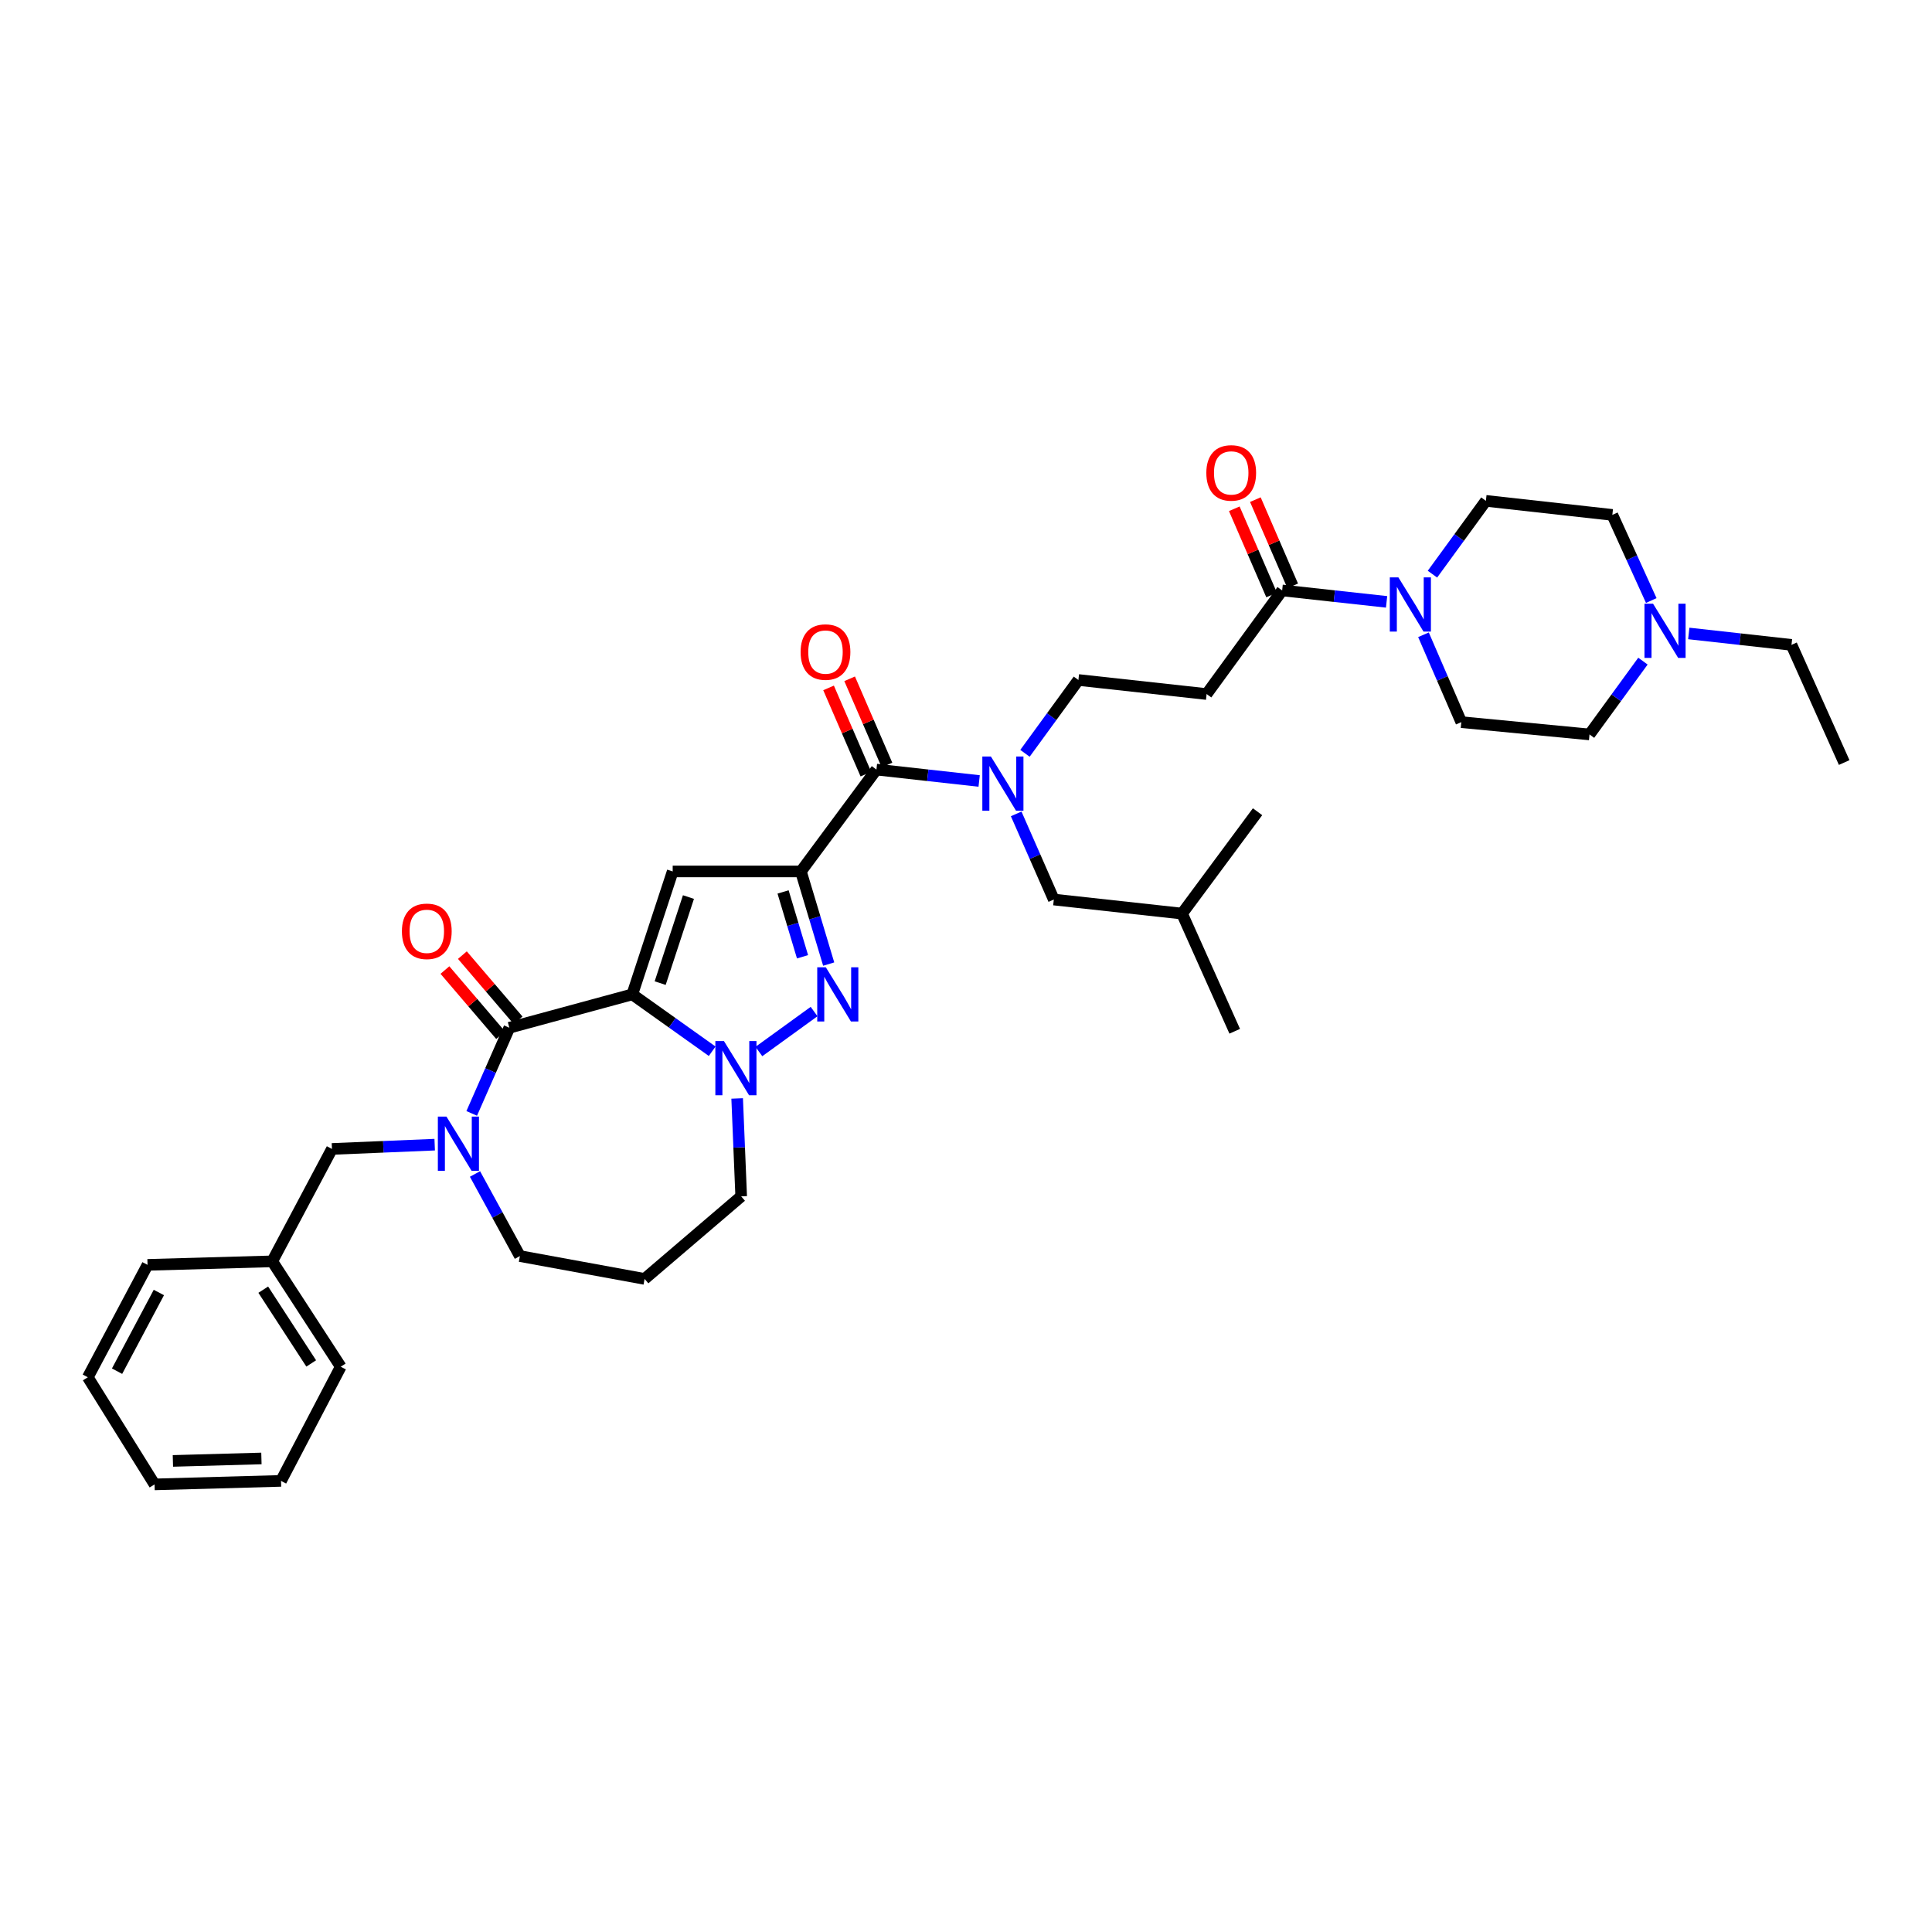 <?xml version='1.0' encoding='iso-8859-1'?>
<svg version='1.1' baseProfile='full'
              xmlns='http://www.w3.org/2000/svg'
                      xmlns:rdkit='http://www.rdkit.org/xml'
                      xmlns:xlink='http://www.w3.org/1999/xlink'
                  xml:space='preserve'
width='1000px' height='1000px' viewBox='0 0 1000 1000'>
<!-- END OF HEADER -->
<rect style='opacity:1.0;fill:#FFFFFF;stroke:none' width='1000' height='1000' x='0' y='0'> </rect>
<path class='bond-0' d='M 822.727,380.146 L 836.556,361.172' style='fill:none;fill-rule:evenodd;stroke:#000000;stroke-width:6px;stroke-linecap:butt;stroke-linejoin:miter;stroke-opacity:1' />
<path class='bond-0' d='M 836.556,361.172 L 850.385,342.198' style='fill:none;fill-rule:evenodd;stroke:#0000FF;stroke-width:6px;stroke-linecap:butt;stroke-linejoin:miter;stroke-opacity:1' />
<path class='bond-1' d='M 822.727,380.146 L 756.365,373.779' style='fill:none;fill-rule:evenodd;stroke:#000000;stroke-width:6px;stroke-linecap:butt;stroke-linejoin:miter;stroke-opacity:1' />
<path class='bond-2' d='M 663.639,305.601 L 690.665,308.563' style='fill:none;fill-rule:evenodd;stroke:#000000;stroke-width:6px;stroke-linecap:butt;stroke-linejoin:miter;stroke-opacity:1' />
<path class='bond-2' d='M 690.665,308.563 L 717.692,311.524' style='fill:none;fill-rule:evenodd;stroke:#0000FF;stroke-width:6px;stroke-linecap:butt;stroke-linejoin:miter;stroke-opacity:1' />
<path class='bond-3' d='M 669.094,303.24 L 659.435,280.928' style='fill:none;fill-rule:evenodd;stroke:#000000;stroke-width:6px;stroke-linecap:butt;stroke-linejoin:miter;stroke-opacity:1' />
<path class='bond-3' d='M 659.435,280.928 L 649.776,258.615' style='fill:none;fill-rule:evenodd;stroke:#FF0000;stroke-width:6px;stroke-linecap:butt;stroke-linejoin:miter;stroke-opacity:1' />
<path class='bond-3' d='M 658.184,307.963 L 648.525,285.65' style='fill:none;fill-rule:evenodd;stroke:#000000;stroke-width:6px;stroke-linecap:butt;stroke-linejoin:miter;stroke-opacity:1' />
<path class='bond-3' d='M 648.525,285.65 L 638.867,263.338' style='fill:none;fill-rule:evenodd;stroke:#FF0000;stroke-width:6px;stroke-linecap:butt;stroke-linejoin:miter;stroke-opacity:1' />
<path class='bond-4' d='M 663.639,305.601 L 624.547,359.236' style='fill:none;fill-rule:evenodd;stroke:#000000;stroke-width:6px;stroke-linecap:butt;stroke-linejoin:miter;stroke-opacity:1' />
<path class='bond-5' d='M 736.791,328.56 L 746.578,351.17' style='fill:none;fill-rule:evenodd;stroke:#0000FF;stroke-width:6px;stroke-linecap:butt;stroke-linejoin:miter;stroke-opacity:1' />
<path class='bond-5' d='M 746.578,351.17 L 756.365,373.779' style='fill:none;fill-rule:evenodd;stroke:#000000;stroke-width:6px;stroke-linecap:butt;stroke-linejoin:miter;stroke-opacity:1' />
<path class='bond-6' d='M 741.434,297.186 L 755.263,278.212' style='fill:none;fill-rule:evenodd;stroke:#0000FF;stroke-width:6px;stroke-linecap:butt;stroke-linejoin:miter;stroke-opacity:1' />
<path class='bond-6' d='M 755.263,278.212 L 769.092,259.238' style='fill:none;fill-rule:evenodd;stroke:#000000;stroke-width:6px;stroke-linecap:butt;stroke-linejoin:miter;stroke-opacity:1' />
<path class='bond-7' d='M 854.693,310.835 L 844.618,288.673' style='fill:none;fill-rule:evenodd;stroke:#0000FF;stroke-width:6px;stroke-linecap:butt;stroke-linejoin:miter;stroke-opacity:1' />
<path class='bond-7' d='M 844.618,288.673 L 834.542,266.51' style='fill:none;fill-rule:evenodd;stroke:#000000;stroke-width:6px;stroke-linecap:butt;stroke-linejoin:miter;stroke-opacity:1' />
<path class='bond-8' d='M 874.105,327.876 L 900.687,330.829' style='fill:none;fill-rule:evenodd;stroke:#0000FF;stroke-width:6px;stroke-linecap:butt;stroke-linejoin:miter;stroke-opacity:1' />
<path class='bond-8' d='M 900.687,330.829 L 927.269,333.783' style='fill:none;fill-rule:evenodd;stroke:#000000;stroke-width:6px;stroke-linecap:butt;stroke-linejoin:miter;stroke-opacity:1' />
<path class='bond-9' d='M 453.637,398.328 L 480.222,401.281' style='fill:none;fill-rule:evenodd;stroke:#000000;stroke-width:6px;stroke-linecap:butt;stroke-linejoin:miter;stroke-opacity:1' />
<path class='bond-9' d='M 480.222,401.281 L 506.807,404.235' style='fill:none;fill-rule:evenodd;stroke:#0000FF;stroke-width:6px;stroke-linecap:butt;stroke-linejoin:miter;stroke-opacity:1' />
<path class='bond-10' d='M 459.092,395.967 L 449.433,373.654' style='fill:none;fill-rule:evenodd;stroke:#000000;stroke-width:6px;stroke-linecap:butt;stroke-linejoin:miter;stroke-opacity:1' />
<path class='bond-10' d='M 449.433,373.654 L 439.774,351.342' style='fill:none;fill-rule:evenodd;stroke:#FF0000;stroke-width:6px;stroke-linecap:butt;stroke-linejoin:miter;stroke-opacity:1' />
<path class='bond-10' d='M 448.182,400.689 L 438.523,378.377' style='fill:none;fill-rule:evenodd;stroke:#000000;stroke-width:6px;stroke-linecap:butt;stroke-linejoin:miter;stroke-opacity:1' />
<path class='bond-10' d='M 438.523,378.377 L 428.865,356.064' style='fill:none;fill-rule:evenodd;stroke:#FF0000;stroke-width:6px;stroke-linecap:butt;stroke-linejoin:miter;stroke-opacity:1' />
<path class='bond-11' d='M 453.637,398.328 L 414.545,451.058' style='fill:none;fill-rule:evenodd;stroke:#000000;stroke-width:6px;stroke-linecap:butt;stroke-linejoin:miter;stroke-opacity:1' />
<path class='bond-12' d='M 525.976,421.266 L 535.714,443.433' style='fill:none;fill-rule:evenodd;stroke:#0000FF;stroke-width:6px;stroke-linecap:butt;stroke-linejoin:miter;stroke-opacity:1' />
<path class='bond-12' d='M 535.714,443.433 L 545.452,465.601' style='fill:none;fill-rule:evenodd;stroke:#000000;stroke-width:6px;stroke-linecap:butt;stroke-linejoin:miter;stroke-opacity:1' />
<path class='bond-13' d='M 530.525,389.913 L 544.352,370.939' style='fill:none;fill-rule:evenodd;stroke:#0000FF;stroke-width:6px;stroke-linecap:butt;stroke-linejoin:miter;stroke-opacity:1' />
<path class='bond-13' d='M 544.352,370.939 L 558.179,351.965' style='fill:none;fill-rule:evenodd;stroke:#000000;stroke-width:6px;stroke-linecap:butt;stroke-linejoin:miter;stroke-opacity:1' />
<path class='bond-14' d='M 624.547,359.236 L 558.179,351.965' style='fill:none;fill-rule:evenodd;stroke:#000000;stroke-width:6px;stroke-linecap:butt;stroke-linejoin:miter;stroke-opacity:1' />
<path class='bond-15' d='M 263.64,531.963 L 327.274,514.692' style='fill:none;fill-rule:evenodd;stroke:#000000;stroke-width:6px;stroke-linecap:butt;stroke-linejoin:miter;stroke-opacity:1' />
<path class='bond-16' d='M 263.64,531.963 L 253.899,554.13' style='fill:none;fill-rule:evenodd;stroke:#000000;stroke-width:6px;stroke-linecap:butt;stroke-linejoin:miter;stroke-opacity:1' />
<path class='bond-16' d='M 253.899,554.13 L 244.158,576.298' style='fill:none;fill-rule:evenodd;stroke:#0000FF;stroke-width:6px;stroke-linecap:butt;stroke-linejoin:miter;stroke-opacity:1' />
<path class='bond-17' d='M 268.158,528.101 L 253.744,511.236' style='fill:none;fill-rule:evenodd;stroke:#000000;stroke-width:6px;stroke-linecap:butt;stroke-linejoin:miter;stroke-opacity:1' />
<path class='bond-17' d='M 253.744,511.236 L 239.33,494.371' style='fill:none;fill-rule:evenodd;stroke:#FF0000;stroke-width:6px;stroke-linecap:butt;stroke-linejoin:miter;stroke-opacity:1' />
<path class='bond-17' d='M 259.121,535.825 L 244.707,518.96' style='fill:none;fill-rule:evenodd;stroke:#000000;stroke-width:6px;stroke-linecap:butt;stroke-linejoin:miter;stroke-opacity:1' />
<path class='bond-17' d='M 244.707,518.96 L 230.293,502.095' style='fill:none;fill-rule:evenodd;stroke:#FF0000;stroke-width:6px;stroke-linecap:butt;stroke-linejoin:miter;stroke-opacity:1' />
<path class='bond-18' d='M 245.854,607.65 L 257.474,628.896' style='fill:none;fill-rule:evenodd;stroke:#0000FF;stroke-width:6px;stroke-linecap:butt;stroke-linejoin:miter;stroke-opacity:1' />
<path class='bond-18' d='M 257.474,628.896 L 269.095,650.143' style='fill:none;fill-rule:evenodd;stroke:#000000;stroke-width:6px;stroke-linecap:butt;stroke-linejoin:miter;stroke-opacity:1' />
<path class='bond-19' d='M 224.997,592.476 L 198.407,593.584' style='fill:none;fill-rule:evenodd;stroke:#0000FF;stroke-width:6px;stroke-linecap:butt;stroke-linejoin:miter;stroke-opacity:1' />
<path class='bond-19' d='M 198.407,593.584 L 171.818,594.692' style='fill:none;fill-rule:evenodd;stroke:#000000;stroke-width:6px;stroke-linecap:butt;stroke-linejoin:miter;stroke-opacity:1' />
<path class='bond-20' d='M 383.636,619.234 L 382.595,593.897' style='fill:none;fill-rule:evenodd;stroke:#000000;stroke-width:6px;stroke-linecap:butt;stroke-linejoin:miter;stroke-opacity:1' />
<path class='bond-20' d='M 382.595,593.897 L 381.553,568.561' style='fill:none;fill-rule:evenodd;stroke:#0000FF;stroke-width:6px;stroke-linecap:butt;stroke-linejoin:miter;stroke-opacity:1' />
<path class='bond-21' d='M 383.636,619.234 L 333.64,661.965' style='fill:none;fill-rule:evenodd;stroke:#000000;stroke-width:6px;stroke-linecap:butt;stroke-linejoin:miter;stroke-opacity:1' />
<path class='bond-22' d='M 269.095,650.143 L 333.64,661.965' style='fill:none;fill-rule:evenodd;stroke:#000000;stroke-width:6px;stroke-linecap:butt;stroke-linejoin:miter;stroke-opacity:1' />
<path class='bond-23' d='M 428.931,499.003 L 421.738,475.031' style='fill:none;fill-rule:evenodd;stroke:#0000FF;stroke-width:6px;stroke-linecap:butt;stroke-linejoin:miter;stroke-opacity:1' />
<path class='bond-23' d='M 421.738,475.031 L 414.545,451.058' style='fill:none;fill-rule:evenodd;stroke:#000000;stroke-width:6px;stroke-linecap:butt;stroke-linejoin:miter;stroke-opacity:1' />
<path class='bond-23' d='M 415.387,495.228 L 410.351,478.447' style='fill:none;fill-rule:evenodd;stroke:#0000FF;stroke-width:6px;stroke-linecap:butt;stroke-linejoin:miter;stroke-opacity:1' />
<path class='bond-23' d='M 410.351,478.447 L 405.316,461.666' style='fill:none;fill-rule:evenodd;stroke:#000000;stroke-width:6px;stroke-linecap:butt;stroke-linejoin:miter;stroke-opacity:1' />
<path class='bond-24' d='M 421.371,523.574 L 392.797,544.264' style='fill:none;fill-rule:evenodd;stroke:#0000FF;stroke-width:6px;stroke-linecap:butt;stroke-linejoin:miter;stroke-opacity:1' />
<path class='bond-25' d='M 414.545,451.058 L 348.183,451.058' style='fill:none;fill-rule:evenodd;stroke:#000000;stroke-width:6px;stroke-linecap:butt;stroke-linejoin:miter;stroke-opacity:1' />
<path class='bond-26' d='M 348.183,451.058 L 327.274,514.692' style='fill:none;fill-rule:evenodd;stroke:#000000;stroke-width:6px;stroke-linecap:butt;stroke-linejoin:miter;stroke-opacity:1' />
<path class='bond-26' d='M 356.341,464.314 L 341.704,508.858' style='fill:none;fill-rule:evenodd;stroke:#000000;stroke-width:6px;stroke-linecap:butt;stroke-linejoin:miter;stroke-opacity:1' />
<path class='bond-27' d='M 327.274,514.692 L 347.948,529.409' style='fill:none;fill-rule:evenodd;stroke:#000000;stroke-width:6px;stroke-linecap:butt;stroke-linejoin:miter;stroke-opacity:1' />
<path class='bond-27' d='M 347.948,529.409 L 368.623,544.127' style='fill:none;fill-rule:evenodd;stroke:#0000FF;stroke-width:6px;stroke-linecap:butt;stroke-linejoin:miter;stroke-opacity:1' />
<path class='bond-28' d='M 140.909,652.871 L 171.818,594.692' style='fill:none;fill-rule:evenodd;stroke:#000000;stroke-width:6px;stroke-linecap:butt;stroke-linejoin:miter;stroke-opacity:1' />
<path class='bond-29' d='M 140.909,652.871 L 176.368,707.417' style='fill:none;fill-rule:evenodd;stroke:#000000;stroke-width:6px;stroke-linecap:butt;stroke-linejoin:miter;stroke-opacity:1' />
<path class='bond-29' d='M 136.261,667.532 L 161.082,705.714' style='fill:none;fill-rule:evenodd;stroke:#000000;stroke-width:6px;stroke-linecap:butt;stroke-linejoin:miter;stroke-opacity:1' />
<path class='bond-30' d='M 140.909,652.871 L 76.363,654.693' style='fill:none;fill-rule:evenodd;stroke:#000000;stroke-width:6px;stroke-linecap:butt;stroke-linejoin:miter;stroke-opacity:1' />
<path class='bond-31' d='M 176.368,707.417 L 145.459,766.507' style='fill:none;fill-rule:evenodd;stroke:#000000;stroke-width:6px;stroke-linecap:butt;stroke-linejoin:miter;stroke-opacity:1' />
<path class='bond-32' d='M 76.363,654.693 L 45.455,712.872' style='fill:none;fill-rule:evenodd;stroke:#000000;stroke-width:6px;stroke-linecap:butt;stroke-linejoin:miter;stroke-opacity:1' />
<path class='bond-32' d='M 82.225,668.998 L 60.589,709.723' style='fill:none;fill-rule:evenodd;stroke:#000000;stroke-width:6px;stroke-linecap:butt;stroke-linejoin:miter;stroke-opacity:1' />
<path class='bond-33' d='M 145.459,766.507 L 80.002,768.323' style='fill:none;fill-rule:evenodd;stroke:#000000;stroke-width:6px;stroke-linecap:butt;stroke-linejoin:miter;stroke-opacity:1' />
<path class='bond-33' d='M 135.311,754.896 L 89.491,756.167' style='fill:none;fill-rule:evenodd;stroke:#000000;stroke-width:6px;stroke-linecap:butt;stroke-linejoin:miter;stroke-opacity:1' />
<path class='bond-34' d='M 45.455,712.872 L 80.002,768.323' style='fill:none;fill-rule:evenodd;stroke:#000000;stroke-width:6px;stroke-linecap:butt;stroke-linejoin:miter;stroke-opacity:1' />
<path class='bond-35' d='M 545.452,465.601 L 611.82,472.873' style='fill:none;fill-rule:evenodd;stroke:#000000;stroke-width:6px;stroke-linecap:butt;stroke-linejoin:miter;stroke-opacity:1' />
<path class='bond-36' d='M 611.82,472.873 L 639.09,533.779' style='fill:none;fill-rule:evenodd;stroke:#000000;stroke-width:6px;stroke-linecap:butt;stroke-linejoin:miter;stroke-opacity:1' />
<path class='bond-37' d='M 611.82,472.873 L 650.905,420.149' style='fill:none;fill-rule:evenodd;stroke:#000000;stroke-width:6px;stroke-linecap:butt;stroke-linejoin:miter;stroke-opacity:1' />
<path class='bond-38' d='M 834.542,266.51 L 769.092,259.238' style='fill:none;fill-rule:evenodd;stroke:#000000;stroke-width:6px;stroke-linecap:butt;stroke-linejoin:miter;stroke-opacity:1' />
<path class='bond-39' d='M 927.269,333.783 L 954.545,394.689' style='fill:none;fill-rule:evenodd;stroke:#000000;stroke-width:6px;stroke-linecap:butt;stroke-linejoin:miter;stroke-opacity:1' />
<path  class='atom-2' d='M 723.799 298.845
L 732.992 313.705
Q 733.904 315.171, 735.37 317.826
Q 736.836 320.481, 736.915 320.64
L 736.915 298.845
L 740.64 298.845
L 740.64 326.901
L 736.796 326.901
L 726.929 310.654
Q 725.78 308.752, 724.552 306.572
Q 723.363 304.393, 723.006 303.719
L 723.006 326.901
L 719.361 326.901
L 719.361 298.845
L 723.799 298.845
' fill='#0000FF'/>
<path  class='atom-3' d='M 624.395 244.774
Q 624.395 238.038, 627.724 234.273
Q 631.052 230.509, 637.274 230.509
Q 643.495 230.509, 646.824 234.273
Q 650.152 238.038, 650.152 244.774
Q 650.152 251.59, 646.784 255.474
Q 643.416 259.317, 637.274 259.317
Q 631.092 259.317, 627.724 255.474
Q 624.395 251.63, 624.395 244.774
M 637.274 256.147
Q 641.553 256.147, 643.852 253.294
Q 646.19 250.401, 646.19 244.774
Q 646.19 239.266, 643.852 236.492
Q 641.553 233.679, 637.274 233.679
Q 632.994 233.679, 630.656 236.453
Q 628.358 239.227, 628.358 244.774
Q 628.358 250.441, 630.656 253.294
Q 632.994 256.147, 637.274 256.147
' fill='#FF0000'/>
<path  class='atom-4' d='M 855.617 312.483
L 864.811 327.343
Q 865.722 328.809, 867.188 331.464
Q 868.654 334.119, 868.734 334.278
L 868.734 312.483
L 872.459 312.483
L 872.459 340.539
L 868.615 340.539
L 858.748 324.292
Q 857.599 322.39, 856.37 320.21
Q 855.181 318.031, 854.825 317.357
L 854.825 340.539
L 851.179 340.539
L 851.179 312.483
L 855.617 312.483
' fill='#0000FF'/>
<path  class='atom-6' d='M 512.892 391.572
L 522.085 406.432
Q 522.997 407.898, 524.463 410.553
Q 525.929 413.208, 526.008 413.366
L 526.008 391.572
L 529.733 391.572
L 529.733 419.627
L 525.889 419.627
L 516.022 403.38
Q 514.873 401.478, 513.645 399.299
Q 512.456 397.119, 512.099 396.446
L 512.099 419.627
L 508.454 419.627
L 508.454 391.572
L 512.892 391.572
' fill='#0000FF'/>
<path  class='atom-7' d='M 414.393 337.501
Q 414.393 330.764, 417.722 327
Q 421.05 323.235, 427.272 323.235
Q 433.493 323.235, 436.822 327
Q 440.15 330.764, 440.15 337.501
Q 440.15 344.317, 436.782 348.2
Q 433.414 352.044, 427.272 352.044
Q 421.09 352.044, 417.722 348.2
Q 414.393 344.356, 414.393 337.501
M 427.272 348.874
Q 431.551 348.874, 433.85 346.021
Q 436.188 343.128, 436.188 337.501
Q 436.188 331.993, 433.85 329.219
Q 431.551 326.405, 427.272 326.405
Q 422.992 326.405, 420.654 329.179
Q 418.356 331.953, 418.356 337.501
Q 418.356 343.168, 420.654 346.021
Q 422.992 348.874, 427.272 348.874
' fill='#FF0000'/>
<path  class='atom-10' d='M 231.073 577.936
L 240.266 592.796
Q 241.178 594.263, 242.644 596.918
Q 244.11 599.573, 244.189 599.731
L 244.189 577.936
L 247.914 577.936
L 247.914 605.992
L 244.071 605.992
L 234.203 589.745
Q 233.054 587.843, 231.826 585.664
Q 230.637 583.484, 230.28 582.81
L 230.28 605.992
L 226.635 605.992
L 226.635 577.936
L 231.073 577.936
' fill='#0000FF'/>
<path  class='atom-14' d='M 427.437 500.664
L 436.63 515.524
Q 437.542 516.99, 439.008 519.645
Q 440.474 522.3, 440.553 522.459
L 440.553 500.664
L 444.278 500.664
L 444.278 528.72
L 440.434 528.72
L 430.567 512.473
Q 429.418 510.571, 428.19 508.391
Q 427.001 506.212, 426.644 505.538
L 426.644 528.72
L 422.999 528.72
L 422.999 500.664
L 427.437 500.664
' fill='#0000FF'/>
<path  class='atom-18' d='M 374.707 538.845
L 383.9 553.705
Q 384.812 555.171, 386.278 557.826
Q 387.744 560.481, 387.823 560.639
L 387.823 538.845
L 391.548 538.845
L 391.548 566.9
L 387.704 566.9
L 377.837 550.653
Q 376.688 548.751, 375.46 546.572
Q 374.271 544.392, 373.914 543.719
L 373.914 566.9
L 370.269 566.9
L 370.269 538.845
L 374.707 538.845
' fill='#0000FF'/>
<path  class='atom-19' d='M 208.03 482.046
Q 208.03 475.31, 211.359 471.545
Q 214.687 467.781, 220.909 467.781
Q 227.13 467.781, 230.459 471.545
Q 233.787 475.31, 233.787 482.046
Q 233.787 488.862, 230.419 492.745
Q 227.051 496.589, 220.909 496.589
Q 214.727 496.589, 211.359 492.745
Q 208.03 488.902, 208.03 482.046
M 220.909 493.419
Q 225.188 493.419, 227.487 490.566
Q 229.825 487.673, 229.825 482.046
Q 229.825 476.538, 227.487 473.764
Q 225.188 470.951, 220.909 470.951
Q 216.629 470.951, 214.291 473.725
Q 211.993 476.498, 211.993 482.046
Q 211.993 487.713, 214.291 490.566
Q 216.629 493.419, 220.909 493.419
' fill='#FF0000'/>
</svg>
